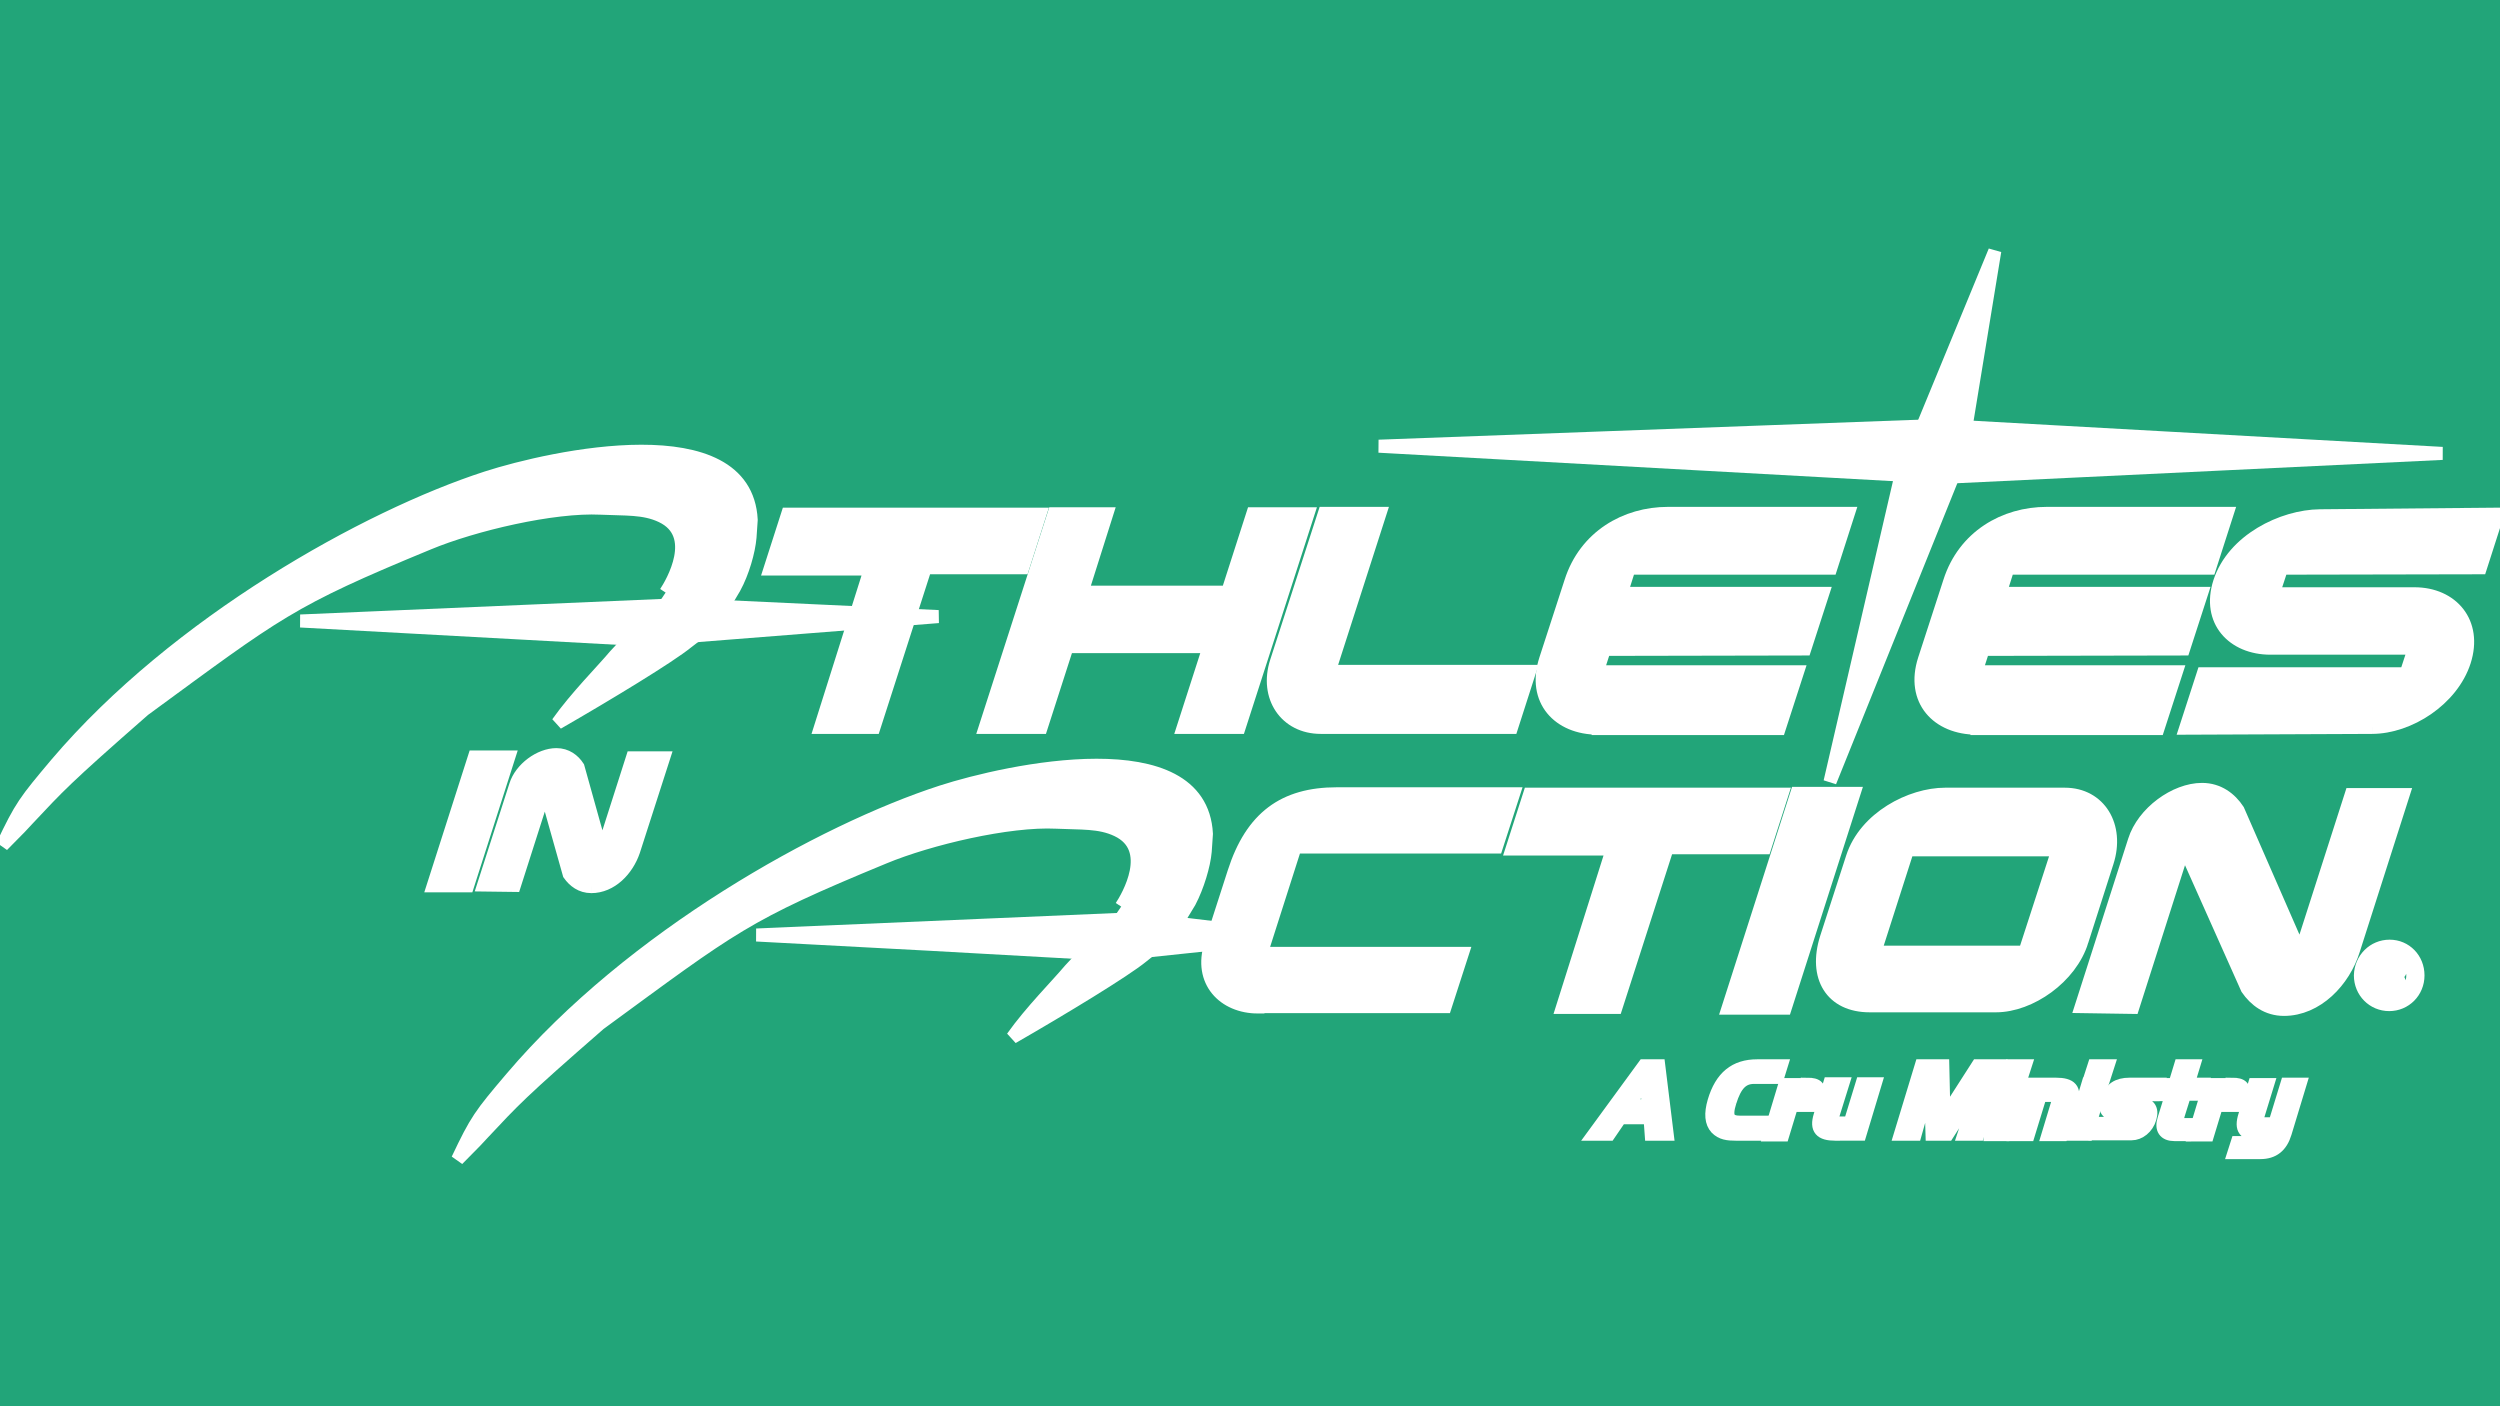 <svg height="108" viewBox="0 0 192 108" width="192" xmlns="http://www.w3.org/2000/svg"><g fill="none" fill-rule="evenodd"><path d="m0 0h192v108h-192z" fill="#22a579"/><g fill="#fff" fill-rule="nonzero" stroke="#fff" transform="translate(0 19)"><path d="m96.614 58.337c-2.611 0-4.547-1.966-3.625-4.823l1.782-5.53c1.352-4.209 3.84-6.021 7.895-6.021h13.578l-1.321 4.086h-15.452l-2.611 8.172h15.452l-1.321 4.086h-14.377z"/><path d="m86.108 50.627c.492-.737 2.673-4.454-.307-5.868-1.352-.645-2.796-.522-4.669-.614-3.656-.184-9.769 1.26-13.24 2.703-10.721 4.424-11.52 5.222-21.842 12.78-6.175 5.376-6.574 5.868-8.97 8.417-.369.399-.492.553-1.935 1.997 1.444-3.041 1.72-3.41 4.147-6.267 9.216-10.844 23.839-18.985 33.024-21.965 5.038-1.628 19.907-4.884 20.337 3.226l-.092 1.352c-.092 1.075-.584 2.703-1.198 3.871l-1.229 2.028c-1.106 1.106-1.597 1.536-2.427 2.181-1.352 1.106-6.113 3.994-9.953 6.205 1.413-1.997 3.471-4.055 4.393-5.161.86-.922 1.905-2.028 2.611-2.918"/><path d="m58.092 52.808 29.307-1.26 8.479 1.014-1.382.799-6.113.645-3.871.246-13.179-.737z"/><path d="m128.041 46.141-3.932 12.227h-4.116l3.84-12.165h-7.711l1.352-4.209h19.384l-1.321 4.116h-7.496z"/><path d="m71.055 24.637-3.932 12.227h-4.116l3.84-12.165h-7.711l1.352-4.209h19.384l-1.321 4.116h-7.496z"/><path d="m90.87 36.864 1.997-6.205h-10.906l-1.997 6.205h-4.301l5.284-16.404h4.055l-1.905 6.021h11.182l1.935-6.021h4.239l-5.284 16.404z"/><path d="m101.437 36.864c-2.703 0-4.27-2.365-3.41-5.038l3.686-11.397h4.27l-3.901 12.134h15.391l-1.382 4.301z"/><path d="m122.726 36.925c-3.011 0-5.038-2.15-4.024-5.284l1.935-5.96c1.106-3.471 4.209-5.253 7.465-5.253h13.855l-1.352 4.209h-15.483l-.614 1.935h15.483l-1.382 4.27-15.391.031-.553 1.72h15.391l-1.413 4.362h-13.916z"/><path d="m151.818 36.925c-3.011 0-5.038-2.15-4.024-5.284l1.935-5.96c1.106-3.471 4.209-5.253 7.465-5.253h13.855l-1.352 4.209h-15.483l-.614 1.935h15.483l-1.382 4.27-15.391.031-.553 1.72h15.391l-1.413 4.362h-13.916z"/><path d="m132.71 58.429 5.284-16.497h4.393l-5.284 16.497z"/><path d="m182.17 36.864-14.316.061 1.352-4.178h15.575l.645-1.966h-11.059c-2.857 0-4.854-2.089-3.901-5.069 1.044-3.226 4.823-5.069 7.711-5.1l13.64-.123-1.321 4.116-15.268.031-.645 1.966h10.844c2.888 0 4.792 2.212 3.84 5.192-.952 2.949-4.27 5.069-7.096 5.069"/><path d="m155.505 54.129h-11.52l2.519-7.864h11.551zm4.393-.86 1.935-6.052c.891-2.765-.584-5.222-3.256-5.222h-9.185c-2.642 0-6.144 1.812-7.127 4.854l-1.997 6.175c-.952 3.011.399 5.222 3.318 5.222h9.708c2.611 0 5.745-2.181 6.605-4.977z"/><path d="m33.27 49.029 3.164-9.892h2.642l-3.164 9.892z"/><path d="m45.404 49.091c-.768 0-1.321-.43-1.69-.952l-1.843-6.543-2.365 7.404-2.365-.031 2.458-7.649c.399-1.29 1.874-2.365 3.133-2.365.768 0 1.321.43 1.659.952l1.843 6.605 2.335-7.311h2.396l-2.304 7.158c-.492 1.444-1.72 2.734-3.256 2.734"/><path d="m140.544 41.042 5.315-22.948 7.342-17.818-2.58 15.759z"/><path d="m105.892 15.268 43.1-1.597 38.584 2.15-38.369 1.843z"/><path d="m175.411 58.522c-1.29 0-2.212-.707-2.826-1.597l-4.854-10.875-3.932 12.319-3.963-.061 4.086-12.749c.676-2.15 3.133-3.932 5.192-3.932 1.26 0 2.181.707 2.765 1.597l4.792 10.967 3.901-12.165h3.994l-3.809 11.919c-.737 2.396-2.826 4.577-5.345 4.577"/><path d="m51.118 26.511c.492-.737 2.673-4.454-.307-5.868-1.352-.645-2.796-.522-4.669-.614-3.656-.184-9.769 1.26-13.24 2.703-10.721 4.424-11.52 5.222-21.842 12.78-6.144 5.376-6.543 5.868-8.94 8.417-.369.399-.492.553-1.935 1.997 1.444-3.041 1.72-3.379 4.147-6.267 9.216-10.844 23.839-18.985 33.024-21.965 5.038-1.628 19.907-4.884 20.337 3.226l-.092 1.352c-.092 1.075-.553 2.703-1.198 3.871l-1.198 2.028c-1.106 1.106-1.597 1.536-2.427 2.15-1.352 1.106-6.113 3.994-9.953 6.205 1.413-1.997 3.471-4.055 4.393-5.161.86-.922 1.905-2.028 2.611-2.918"/><path d="m23.071 28.692 29.307-1.26 19.692.922-22.579 1.782z"/><path d="m183.091 55.818h.276c.338 0 .614-.123.614-.43 0-.215-.154-.43-.614-.43-.123 0-.215 0-.276.031zm0 1.382h-.399v-2.488c.215-.031.399-.061.707-.061.369 0 .614.092.768.184.154.123.215.276.215.522 0 .338-.215.522-.492.614v.031c.215.031.369.246.43.614.061.399.123.522.154.614h-.43c-.061-.092-.123-.307-.154-.645-.061-.307-.215-.43-.522-.43h-.276zm.43-3.195c-.983 0-1.782.829-1.782 1.874s.799 1.905 1.782 1.905 1.782-.829 1.782-1.874-.829-1.905-1.782-1.905zm0-.338c1.229 0 2.181.983 2.181 2.243s-.983 2.243-2.212 2.243-2.212-.983-2.212-2.243c.031-1.26 1.014-2.243 2.243-2.243z"/><path d="m125.03 65.925h1.567l-.184-2.028zm2.365-3.072.645 5.253h-1.229l-.092-1.26h-2.273l-.86 1.26h-1.167l3.84-5.253z"/><path d="m132.864 65.618c-.369 1.167-.123 1.567.799 1.567h1.812l-.276.922h-1.874c-.645 0-1.106-.061-1.505-.461-.399-.43-.461-1.106-.184-2.058.553-1.874 1.628-2.734 3.318-2.734h1.843l-.276.891h-1.812c-.922 0-1.444.584-1.843 1.874"/><path d="m138.793 64.266c.799 0 1.014.246.799.983l-.184.645h-.983l.154-.492c.092-.338 0-.369-.338-.369h-.369l-.952 3.133h-1.014l1.167-3.871h1.72z"/><path d="m140.943 68.106c-1.106 0-1.475-.399-1.167-1.413l.737-2.458h1.014l-.737 2.365c-.154.522-.061.645.461.645h.829l.922-3.011h1.014l-1.167 3.871z"/><path d="m149.207 62.853.092 4.024 2.58-4.024h1.628l-1.597 5.253h-1.075l1.352-4.086-2.611 4.086h-1.198l-.123-4.147-1.167 4.147h-1.137l1.597-5.253z"/><path d="m154.153 63.805.307-.952h1.075l-.307.952zm-1.321 4.301 1.198-3.84h1.075l-1.167 3.871h-1.106z"/><path d="m157.901 64.266c1.137 0 1.505.399 1.167 1.413l-.737 2.458h-1.044l.707-2.335c.154-.522.123-.676-.461-.676h-.829l-.922 3.011h-1.014l1.167-3.871z"/><path d="m160.512 63.805.307-.952h1.075l-.307.952zm-1.321 4.301 1.167-3.871h1.075l-1.167 3.871z"/><path d="m163.492 67.308c.369 0 .584-.092.676-.369s-.061-.369-.43-.369h-.922c-.922 0-1.26-.184-.983-1.106.246-.829.799-1.198 1.72-1.198h2.181l-.246.799h-1.812c-.461 0-.707.031-.799.338-.061.246.061.338.369.338h.922c.86 0 1.167.399.952 1.137s-.829 1.198-1.413 1.198h-2.642l.246-.799h2.15v.031z"/><path d="m167.025 64.266.43-1.413h1.014l-.43 1.413h1.075l-.246.768h-1.075l-.492 1.567c-.154.522-.092.768.43.768h.43l-.246.768h-.922c-.737 0-1.044-.43-.799-1.198l.584-1.874h-.707l.246-.768h.707z"/><path d="m171.418 64.266c.799 0 1.014.246.799.983l-.184.645h-.983l.154-.492c.092-.338 0-.369-.338-.369h-.369l-.952 3.133h-1.014l1.167-3.871h1.72z"/><path d="m174.705 67.277.922-3.011h1.014l-1.137 3.748c-.307 1.014-.922 1.505-1.905 1.505h-2.028l.246-.768h1.812c.399 0 .676-.184.768-.553 0-.031 0-.031.031-.061h-.891c-1.137 0-1.475-.399-1.137-1.475l.737-2.365h1.014l-.707 2.304c-.184.584-.092.707.461.707h.799z"/></g></g></svg>